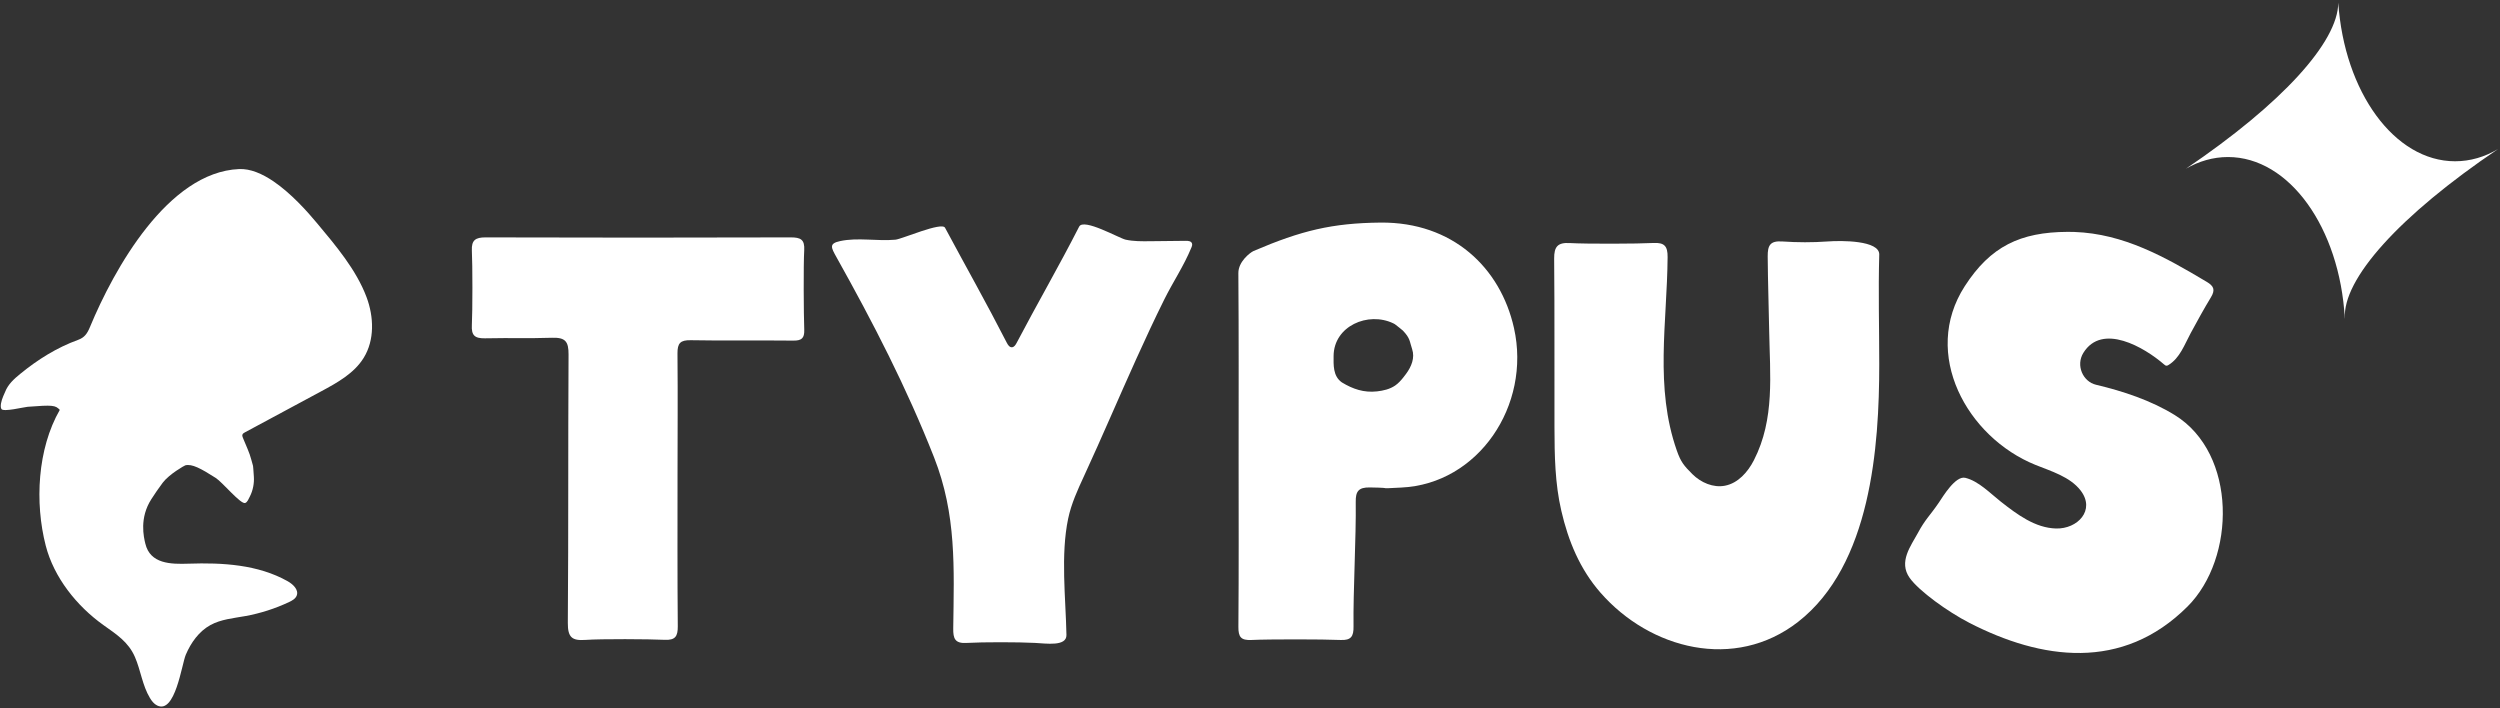 <svg xmlns="http://www.w3.org/2000/svg" width="240" height="68" viewBox="0 0 240 68" fill="none">
  <rect x="0" y="0" width="240" height="68" fill="#333333" stroke="none"/>
  <path d="M26.264 17.416C27.941 18.56 29.479 20.276 30.443 21.435C32.222 23.564 34.203 25.899 35.187 28.522C35.895 30.412 35.976 32.637 34.913 34.356C33.995 35.843 32.379 36.737 30.834 37.568C28.395 38.88 25.957 40.193 23.512 41.505C23.416 41.557 23.314 41.617 23.277 41.716C23.235 41.822 23.283 41.936 23.323 42.041C23.624 42.794 23.955 43.45 24.129 44.142C24.346 44.998 24.265 44.311 24.37 45.759C24.415 46.379 24.286 47.09 23.982 47.674C23.87 47.884 23.756 48.216 23.533 48.288C23.103 48.426 21.354 46.292 20.712 45.883C19.279 44.97 18.427 44.51 17.789 44.672C17.711 44.69 16.251 45.515 15.627 46.334C15.236 46.852 14.842 47.433 14.529 47.921C13.364 49.727 13.8 51.56 13.951 52.186C14.417 54.146 16.407 54.17 18.105 54.113C21.363 54.002 24.771 54.197 27.613 55.796C28.131 56.088 28.694 56.618 28.486 57.172C28.368 57.479 28.052 57.656 27.754 57.795C26.415 58.427 24.991 58.884 23.533 59.146C22.401 59.351 21.218 59.45 20.21 60.001C19.105 60.603 18.331 61.693 17.837 62.852C17.44 63.788 16.823 68.581 15.086 67.726C14.781 67.578 14.568 67.296 14.393 67.007C13.662 65.79 13.511 64.351 12.951 63.066C12.322 61.618 11.169 60.892 9.925 60.004C7.375 58.186 5.175 55.441 4.389 52.376C3.332 48.264 3.585 43.098 5.741 39.347C5.31 38.901 5.093 38.865 2.652 39.052C2.297 39.079 0.316 39.576 0.135 39.263C-0.01 39.01 0.126 38.474 0.31 38.037C0.37 37.899 0.442 37.739 0.49 37.625C0.776 36.891 1.339 36.385 1.944 35.891C3.624 34.518 5.449 33.371 7.502 32.625C8.113 32.405 8.378 32.02 8.637 31.393C10.928 25.863 16.106 16.525 22.949 16.23C24.033 16.179 25.18 16.679 26.264 17.416Z" fill="white"/>
  <path d="M199.128 22.267C203.88 22.433 207.842 24.669 211.854 27.062C212.504 27.449 212.693 27.807 212.256 28.529C211.567 29.667 210.925 30.834 210.294 32.004C209.708 33.089 209.269 34.371 208.177 35.039C208.119 35.076 208.052 35.111 207.983 35.108C207.892 35.106 207.815 35.042 207.749 34.983C205.864 33.348 201.804 30.962 200.001 33.877C199.264 35.071 199.948 36.636 201.223 36.938C203.816 37.553 206.492 38.437 208.774 39.845C214.769 43.545 214.65 53.584 210.004 58.224C203.736 64.486 195.952 63.335 189.067 59.798C186.99 58.732 184.229 56.742 183.332 55.484C182.229 53.934 183.462 52.385 184.109 51.18C184.839 49.82 185.262 49.526 186.13 48.249C186.524 47.667 187.727 45.642 188.67 45.872C189.945 46.182 191.058 47.357 192.062 48.145C193.643 49.387 195.376 50.686 197.384 50.736C199.437 50.79 201.188 48.984 199.745 47.095C198.728 45.765 196.886 45.231 195.403 44.63C188.832 41.971 184.426 33.978 188.614 27.479C191.082 23.651 193.944 22.28 198.489 22.259C198.704 22.256 198.917 22.259 199.128 22.267Z" fill="white"/>
  <path d="M180.408 34.982C180.408 42.836 179.633 54.241 172.608 59.706C166.534 64.431 158.404 62.335 153.652 56.902C151.663 54.628 150.556 51.935 149.886 49.032C149.274 46.4 149.237 43.716 149.229 41.039C149.213 35.632 149.25 30.226 149.199 24.827C149.191 23.667 149.542 23.265 150.708 23.334C152.25 23.425 157.192 23.409 158.734 23.326C159.792 23.273 160.098 23.638 160.09 24.675C160.042 30.991 158.833 37.173 160.98 43.27C161.361 44.353 161.655 44.705 162.47 45.518C163.285 46.328 164.467 46.846 165.598 46.627C166.855 46.384 167.796 45.315 168.375 44.18C170.404 40.21 169.911 35.974 169.839 31.657C169.793 28.914 169.721 27.338 169.699 24.619C169.691 23.566 169.927 23.102 171.088 23.18C172.538 23.278 174.007 23.286 175.457 23.18C176.768 23.081 180.445 23.067 180.408 24.441C180.309 27.946 180.408 31.463 180.408 34.982Z" fill="white"/>
  <path d="M65.043 45.449C65.043 50.341 65.022 55.232 65.067 60.124C65.075 61.089 64.825 61.469 63.82 61.423C62.291 61.349 57.732 61.324 56.206 61.431C54.918 61.522 54.503 61.196 54.511 59.797C54.581 50.196 54.527 43.647 54.581 34.038C54.589 32.783 54.277 32.388 53.001 32.425C49.846 32.516 49.708 32.417 46.554 32.478C45.554 32.494 45.245 32.181 45.299 31.2C45.368 29.839 45.368 25.413 45.299 24.051C45.254 23.049 45.655 22.789 46.607 22.789C56.373 22.819 66.147 22.819 75.913 22.789C76.852 22.789 77.266 22.987 77.205 24.022C77.123 25.466 77.155 30.203 77.208 31.655C77.237 32.476 76.95 32.706 76.157 32.698C72.876 32.66 69.583 32.722 66.301 32.66C65.309 32.644 65.03 32.949 65.038 33.931C65.078 38.857 65.043 40.512 65.043 45.449Z" fill="white"/>
  <path d="M145.341 31.485C144.041 25.684 139.442 21.307 132.539 21.368C127.897 21.413 124.925 22.132 120.345 24.094C119.991 24.257 118.875 25.125 118.883 26.216C118.928 32.183 118.907 38.152 118.907 44.119C118.907 50.085 118.931 54.204 118.886 60.173C118.878 61.151 119.127 61.483 120.132 61.438C121.796 61.356 127.028 61.364 128.692 61.438C129.705 61.483 129.955 61.097 129.939 60.136C129.894 56.712 130.197 51.598 130.151 48.174C130.135 47.167 130.423 46.781 131.489 46.794C134.33 46.84 131.685 46.944 134.53 46.805C141.907 46.464 147.01 38.93 145.341 31.485ZM134.713 36.243C134.484 36.531 134.237 36.802 133.937 37.01C133.426 37.361 132.802 37.505 132.188 37.574C130.941 37.713 129.88 37.353 128.825 36.714C127.937 36.102 128.025 34.978 128.025 34.174C128.043 31.302 131.342 29.877 133.761 31.043C133.844 31.083 133.924 31.126 133.993 31.187C134.099 31.283 134.575 31.629 134.673 31.733C135.391 32.484 135.306 32.742 135.566 33.522C135.843 34.35 135.5 35.194 134.976 35.9C134.889 36.014 134.803 36.131 134.713 36.243Z" fill="white"/>
  <path d="M90.723 21.863C92.696 25.544 94.751 29.184 96.651 32.902C96.758 33.111 96.913 33.349 97.145 33.338C97.356 33.327 97.492 33.116 97.591 32.929C99.555 29.184 101.677 25.525 103.599 21.756C104.029 20.915 107.437 22.871 108.062 23.008C108.817 23.173 109.597 23.165 110.368 23.157C111.529 23.144 112.69 23.133 113.851 23.12C114.07 23.117 114.34 23.146 114.425 23.35C114.481 23.483 114.428 23.636 114.372 23.769C113.654 25.52 112.602 27.073 111.764 28.762C110.833 30.636 109.952 32.534 109.09 34.439C107.397 38.184 105.791 41.966 104.069 45.697C103.458 47.018 102.844 48.354 102.545 49.779C101.811 53.275 102.307 57.389 102.379 60.954C102.403 62.087 100.431 61.772 99.353 61.719C97.772 61.636 94.372 61.63 92.8 61.721C91.676 61.791 91.495 61.304 91.511 60.329C91.585 54.499 91.836 49.415 89.669 43.904C87.024 37.182 83.826 30.994 80.308 24.702C79.78 23.756 79.558 23.379 80.655 23.144C82.355 22.778 84.2 23.171 85.961 23.01C86.594 22.949 90.408 21.273 90.723 21.863Z" fill="white"/>
  <path d="M239.815 14.307C230.346 20.699 224.856 26.804 225.111 30.58C225.101 30.57 225.101 30.56 225.101 30.55C224.611 21.879 219.778 15.075 213.886 15.075C212.465 15.075 211.102 15.472 209.848 16.195C219.043 9.974 224.454 4.039 224.474 0.258C225.052 8.809 229.855 15.482 235.688 15.482C237.149 15.482 238.541 15.065 239.815 14.307Z" fill="white"/>
</svg>